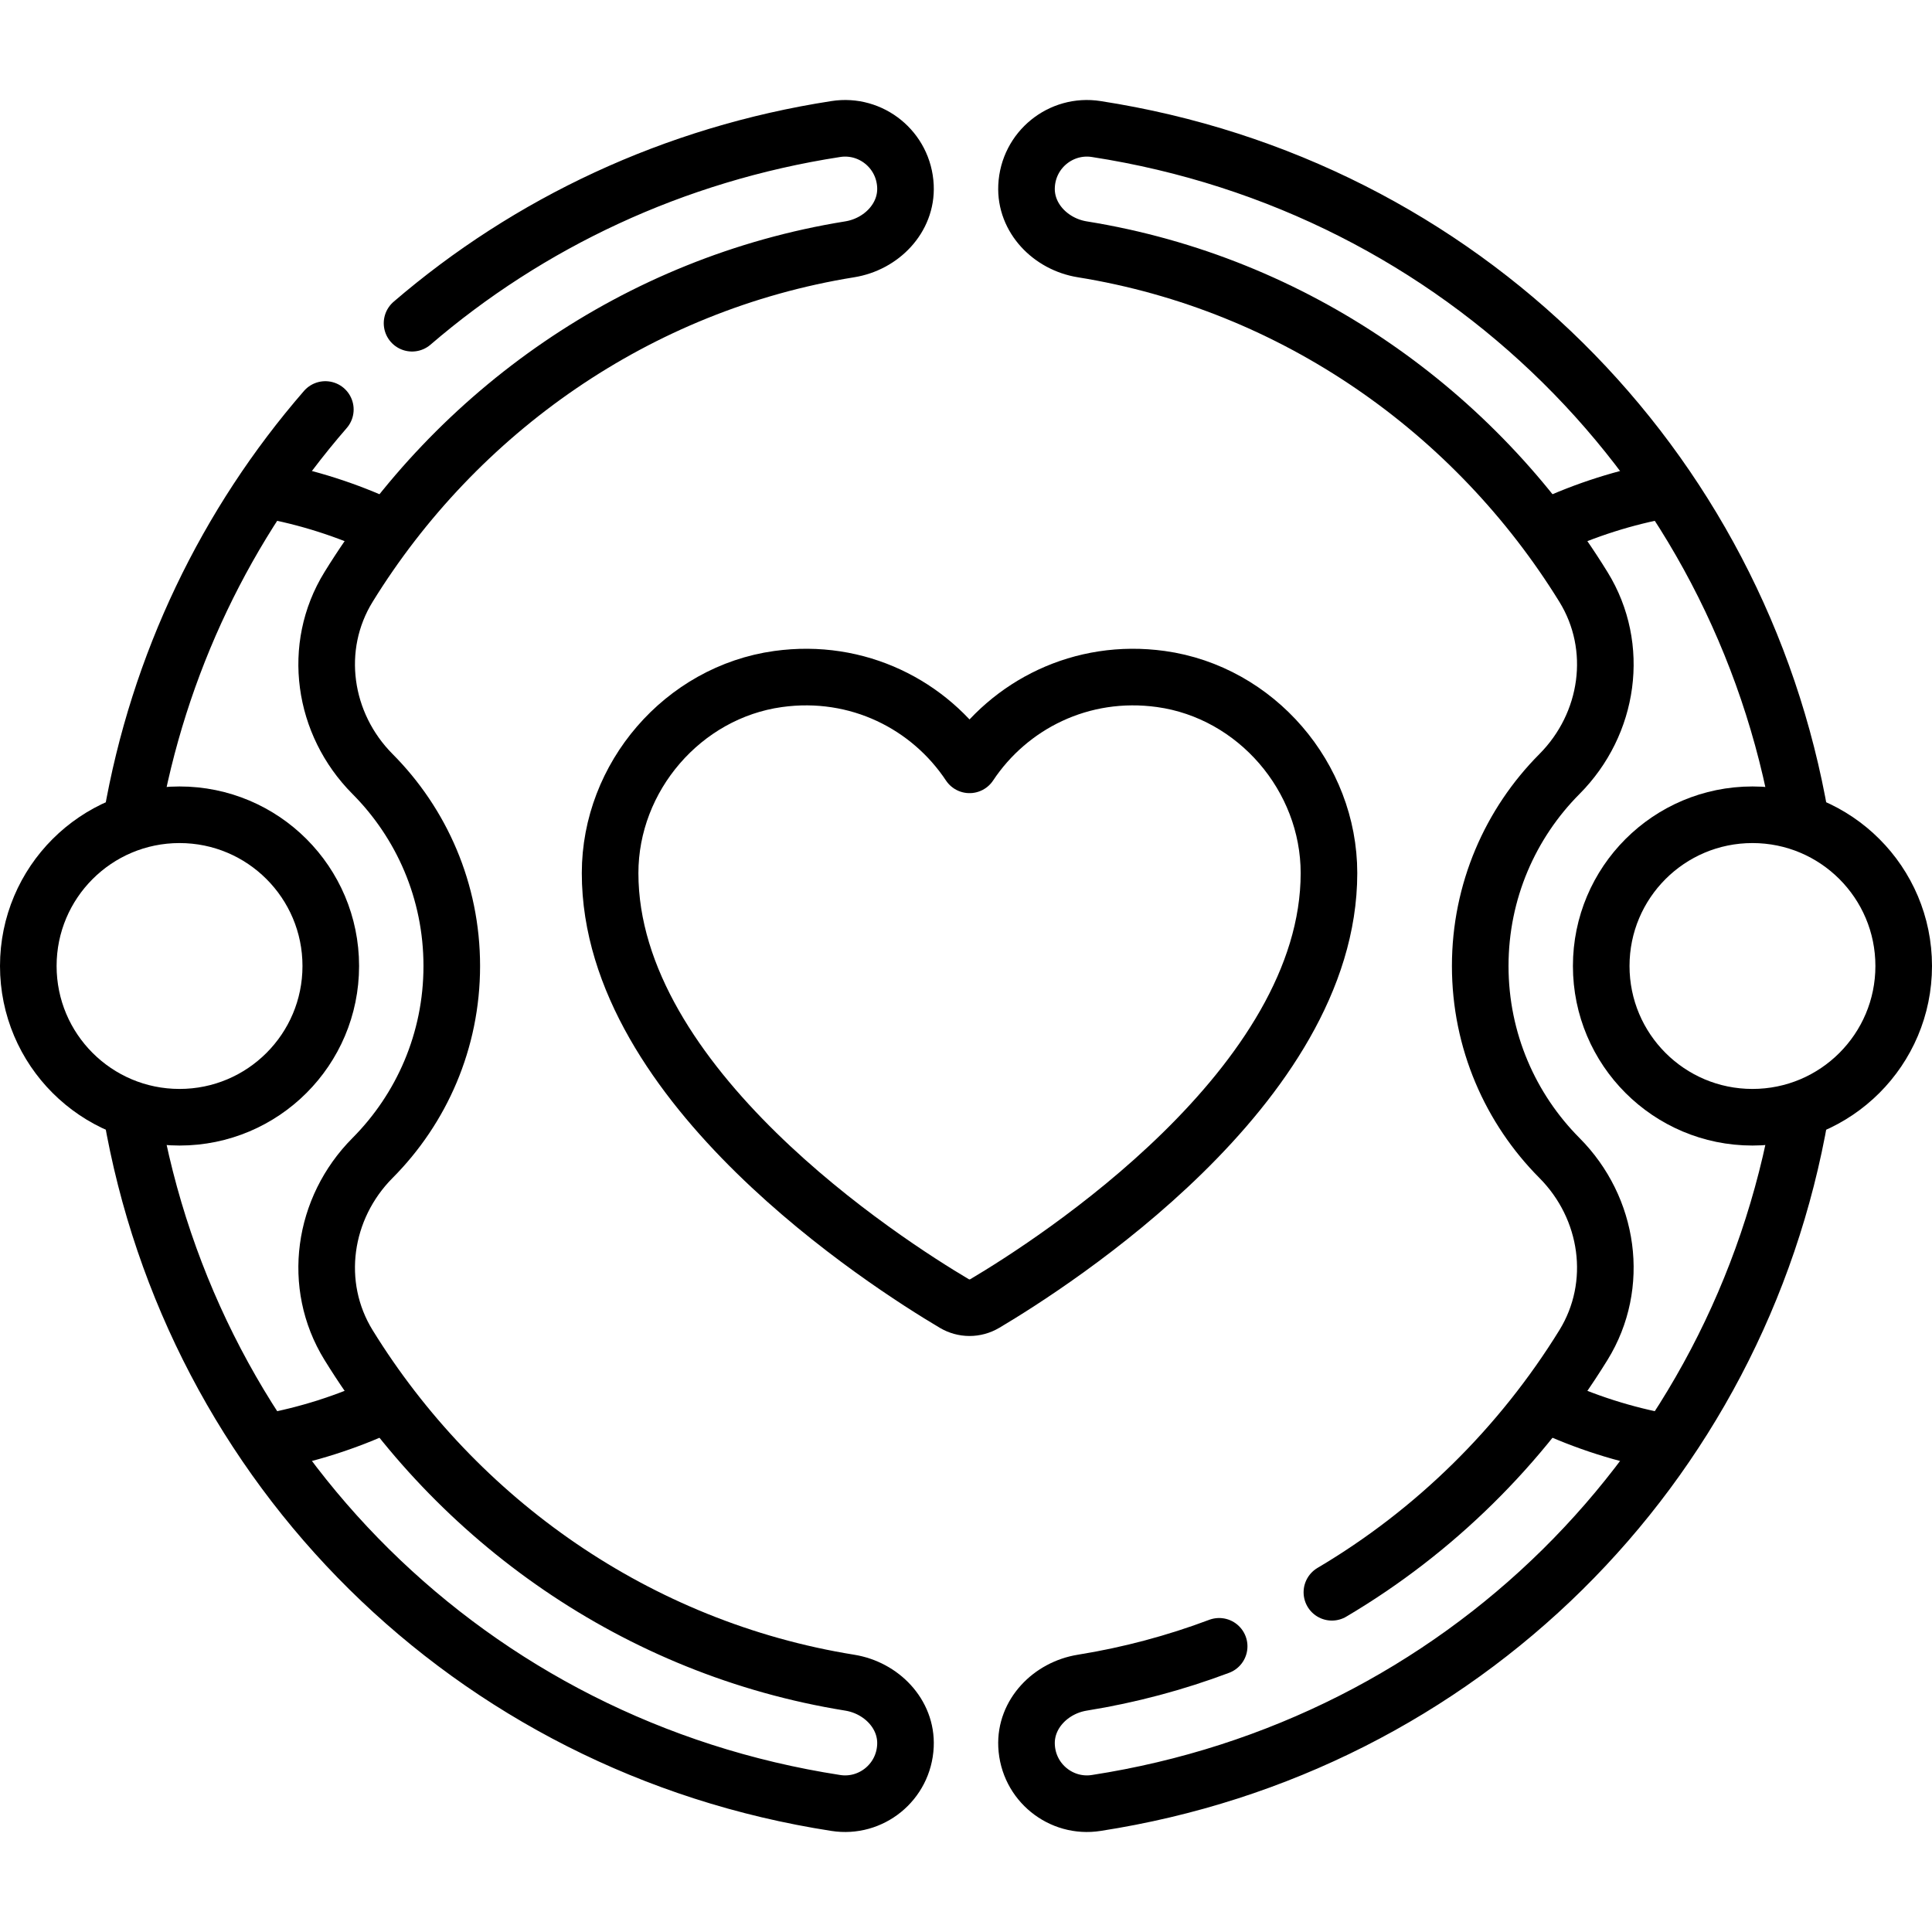 <svg height="512" width="512" xml:space="preserve" style="enable-background:new 0 0 512 512;" viewBox="0 0 512 512" y="0px" x="0px" id="Capa_1" version="1.1" xmlns:xlink="http://www.w3.org/1999/xlink" xmlns="http://www.w3.org/2000/svg">
<g>
	
		<circle r="40.08" cy="256" cx="47.58" style="fill:none;stroke:#000000;stroke-width:15;stroke-linecap:round;stroke-linejoin:round;stroke-miterlimit:10;"></circle>
	<path d="M86.219,108.521c-26.184,30.164-44.239,67.381-51.326,108.334" style="fill:none;stroke:#000000;stroke-width:15;stroke-linecap:round;stroke-linejoin:round;stroke-miterlimit:10;"></path>
	<path d="M34.849,294.89c16.111,93.728,89.657,167.935,186.638,182.913c9.291,1.464,18.009-5.461,18.466-15.15
		c0.398-8.45-6.418-15.383-14.769-16.727c-56.359-9.074-104.156-43.047-132.812-89.472c-9.819-15.907-6.834-36.321,6.351-49.572
		c12.98-13.044,21.002-31.026,21.002-50.882s-8.022-37.838-21.002-50.882c-13.185-13.251-16.17-33.665-6.351-49.572
		c28.656-46.425,76.454-80.397,132.812-89.472c8.351-1.345,15.168-8.278,14.769-16.727c-0.457-9.689-9.175-16.614-18.466-15.15
		c-43.035,6.647-81.455,24.956-112.29,51.459" style="fill:none;stroke:#000000;stroke-width:15;stroke-linecap:round;stroke-linejoin:round;stroke-miterlimit:10;"></path>
	<path d="M101.529,372.393c-9.722,4.514-20.105,7.845-30.963,9.81" style="fill:none;stroke:#000000;stroke-width:15;stroke-linecap:round;stroke-linejoin:round;stroke-miterlimit:10;"></path>
	<path d="M70.515,129.788c10.975,1.981,21.464,5.359,31.277,9.942" style="fill:none;stroke:#000000;stroke-width:15;stroke-linecap:round;stroke-linejoin:round;stroke-miterlimit:10;"></path>
	
		<circle r="40.08" cy="256" cx="464.42" style="fill:none;stroke:#000000;stroke-width:15;stroke-linecap:round;stroke-linejoin:round;stroke-miterlimit:10;"></circle>
	<path d="M323.088,436.293c-11.588,4.355-23.717,7.612-36.272,9.633c-8.351,1.345-15.168,8.278-14.769,16.727
		c0.457,9.689,9.175,16.614,18.466,15.15c96.893-14.965,170.394-89.052,186.594-182.659" style="fill:none;stroke:#000000;stroke-width:15;stroke-linecap:round;stroke-linejoin:round;stroke-miterlimit:10;"></path>
	<path d="M477.151,217.11C461.04,123.382,387.493,49.175,290.513,34.196c-9.291-1.464-18.009,5.461-18.466,15.15
		c-0.398,8.45,6.418,15.383,14.769,16.727c56.359,9.074,104.156,43.047,132.812,89.472c9.819,15.907,6.834,36.321-6.351,49.572
		c-12.98,13.044-21.002,31.026-21.002,50.882s8.022,37.838,21.002,50.882c13.185,13.251,16.17,33.665,6.351,49.572
		c-16.529,26.778-39.427,49.413-66.662,65.517" style="fill:none;stroke:#000000;stroke-width:15;stroke-linecap:round;stroke-linejoin:round;stroke-miterlimit:10;"></path>
	<path d="M410.471,139.607c9.722-4.514,20.105-7.845,30.963-9.81" style="fill:none;stroke:#000000;stroke-width:15;stroke-linecap:round;stroke-linejoin:round;stroke-miterlimit:10;"></path>
	<path d="M441.485,382.212c-10.975-1.981-21.464-5.359-31.277-9.942" style="fill:none;stroke:#000000;stroke-width:15;stroke-linecap:round;stroke-linejoin:round;stroke-miterlimit:10;"></path>
	<path d="M206.21,179.947c21.097-2.926,40.165,6.838,50.727,22.742c10.562-15.904,29.631-25.669,50.727-22.742
		c25.22,3.498,44.519,25.96,44.526,51.422c0.015,56.434-72.977,103.255-91.179,114.054c-2.534,1.504-5.614,1.504-8.148,0
		c-18.202-10.799-91.194-57.62-91.179-114.054C161.691,205.907,180.99,183.445,206.21,179.947z" style="fill:none;stroke:#000000;stroke-width:15;stroke-linecap:round;stroke-linejoin:round;stroke-miterlimit:10;"></path>
</g>















</svg>
